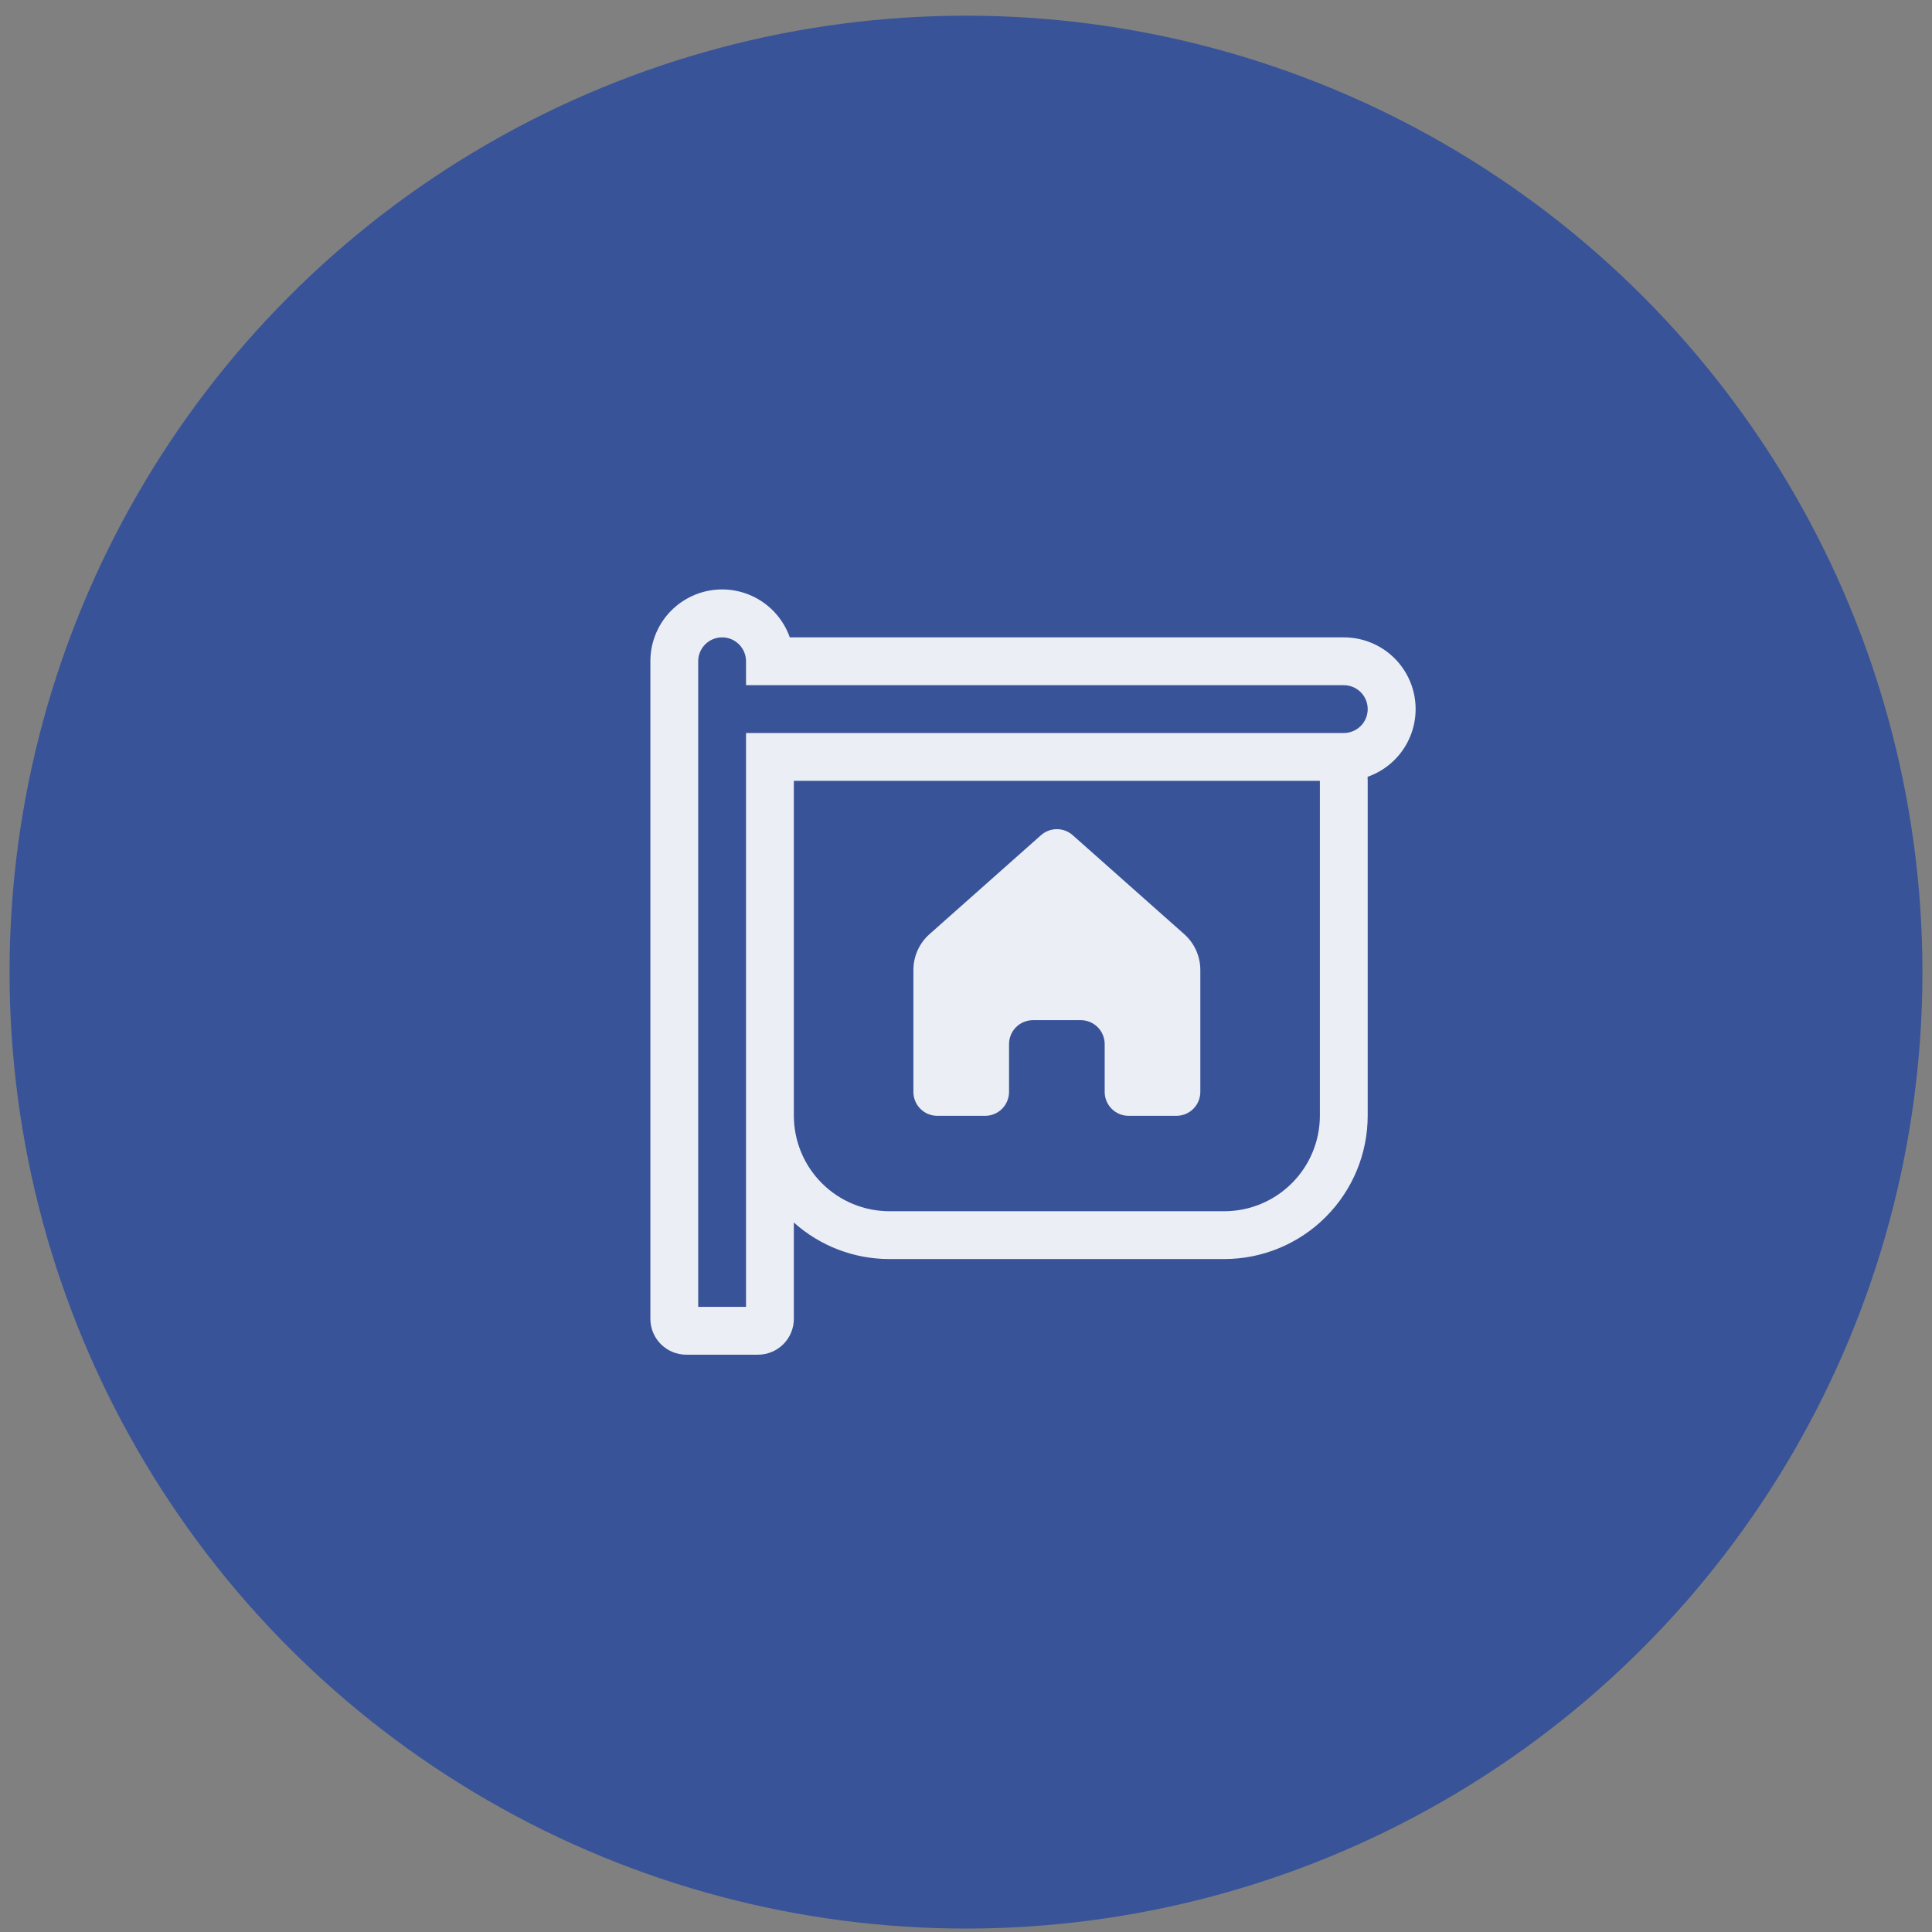 <svg width="101" height="101" viewBox="0 0 101 101" fill="none" xmlns="http://www.w3.org/2000/svg">
<rect x="0" y="0" width="101" height="101" fill="#808080" stroke="none"/>
<circle cx="50.5" cy="50.82" r="50" fill="#385398"/>
<path d="M34 34.57C33.999 33.684 34.311 32.827 34.881 32.149C35.452 31.472 36.243 31.018 37.116 30.868C37.989 30.718 38.887 30.883 39.65 31.331C40.414 31.78 40.994 32.484 41.288 33.32H70.25C71.136 33.319 71.994 33.631 72.672 34.202C73.35 34.773 73.803 35.566 73.952 36.44C74.101 37.313 73.936 38.212 73.485 38.975C73.035 39.738 72.329 40.317 71.493 40.61L71.5 40.82V58.32C71.5 60.309 70.71 62.217 69.303 63.623C67.897 65.03 65.989 65.82 64 65.82H46.5C44.655 65.822 42.874 65.142 41.5 63.91V68.945C41.5 69.442 41.303 69.919 40.951 70.271C40.599 70.622 40.122 70.82 39.625 70.82H35.875C35.378 70.82 34.901 70.622 34.549 70.271C34.197 69.919 34 69.442 34 68.945V34.57ZM69 58.32V40.82H41.5V58.32C41.5 59.646 42.027 60.918 42.965 61.855C43.902 62.793 45.174 63.32 46.5 63.32H64C65.326 63.32 66.598 62.793 67.535 61.855C68.473 60.918 69 59.646 69 58.32ZM39 38.32H70.25C70.582 38.32 70.9 38.188 71.134 37.954C71.368 37.719 71.5 37.401 71.5 37.07C71.5 36.738 71.368 36.42 71.134 36.186C70.9 35.952 70.582 35.82 70.25 35.82H39V34.57C39 34.238 38.868 33.92 38.634 33.686C38.4 33.452 38.081 33.32 37.75 33.32C37.419 33.32 37.1 33.452 36.866 33.686C36.632 33.92 36.5 34.238 36.5 34.57V68.32H39V38.32ZM47.75 50.707V57.082C47.75 57.414 47.882 57.732 48.116 57.966C48.35 58.201 48.669 58.332 49 58.332H51.5C51.831 58.332 52.15 58.201 52.384 57.966C52.618 57.732 52.75 57.414 52.75 57.082V54.582C52.75 54.251 52.882 53.933 53.116 53.698C53.35 53.464 53.669 53.332 54 53.332H56.5C56.831 53.332 57.15 53.464 57.384 53.698C57.618 53.933 57.75 54.251 57.75 54.582V57.082C57.75 57.414 57.882 57.732 58.116 57.966C58.35 58.201 58.669 58.332 59 58.332H61.5C61.831 58.332 62.15 58.201 62.384 57.966C62.618 57.732 62.75 57.414 62.75 57.082V50.707C62.75 50.354 62.675 50.005 62.531 49.682C62.386 49.36 62.174 49.072 61.91 48.837L56.08 43.662C55.851 43.459 55.556 43.347 55.25 43.347C54.944 43.347 54.649 43.459 54.42 43.662L48.59 48.837C48.326 49.072 48.114 49.36 47.969 49.682C47.825 50.005 47.75 50.354 47.75 50.707Z" fill="#EBEEF5"/>
</svg>
